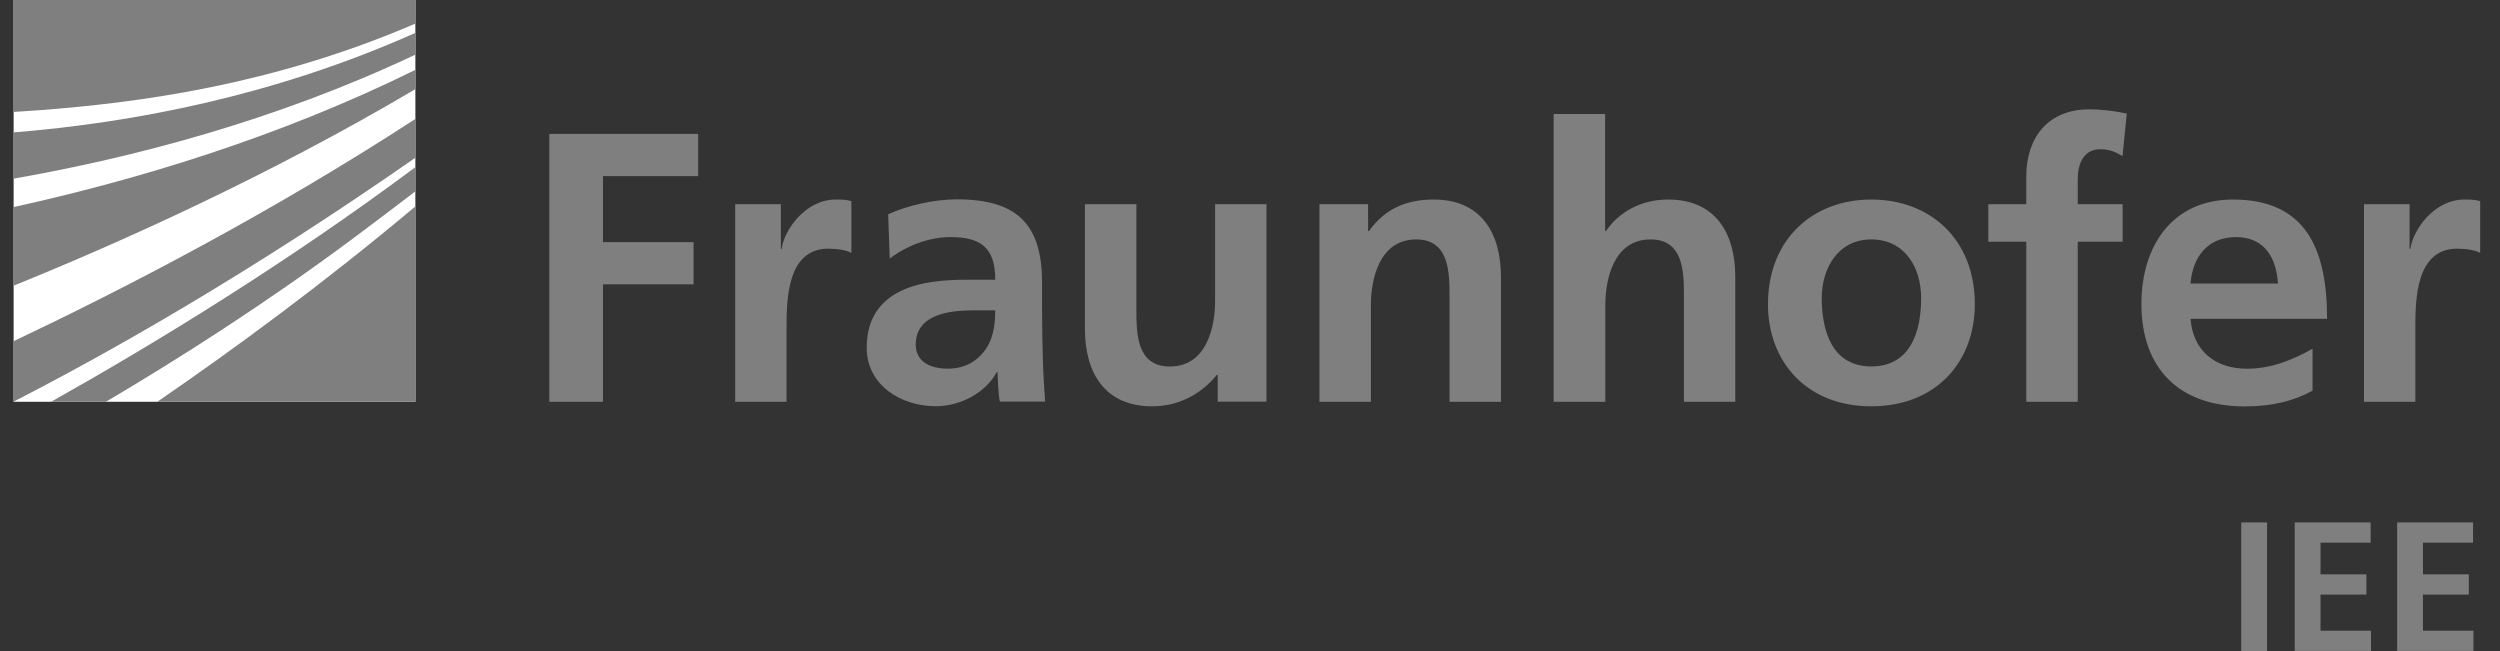 <svg width="96" height="25" viewBox="0 0 96 25" fill="none" xmlns="http://www.w3.org/2000/svg">
<rect x="0" y="0" width="96" height="25" fill="#333333" stroke="none"/>
<path d="M15.951 0H0.523V15.428H15.951V0Z" fill="white"/>
<path d="M0.523 15.421C4.193 13.541 9.569 10.504 15.951 6.057V4.566C10.335 8.225 4.622 11.159 0.523 13.101V15.421Z" fill="#7F7F7F"/>
<path d="M0.523 10.97C4.611 9.313 10.323 6.752 15.951 3.422V2.682C10.66 5.295 5.162 6.93 0.523 7.951V10.97Z" fill="#7F7F7F"/>
<path d="M15.951 15.428V7.925C12.44 10.874 8.962 13.423 6.039 15.428H15.951Z" fill="#7F7F7F"/>
<path d="M4.067 15.428C6.842 13.789 10.209 11.651 13.565 9.15C14.349 8.565 15.144 7.966 15.955 7.344V6.416C10.986 10.119 5.921 13.205 1.962 15.428H4.067Z" fill="#7F7F7F"/>
<path d="M0.523 6.86C5.036 6.068 10.557 4.647 15.951 2.098V1.262C10.516 3.689 5.073 4.717 0.523 5.084V6.86Z" fill="#7F7F7F"/>
<path d="M0.523 0V4.299C0.859 4.277 1.203 4.255 1.555 4.229C5.306 3.94 10.427 3.282 15.951 0.906V0H0.523Z" fill="#7F7F7F"/>
<path d="M90.773 15.428H92.749V12.642C92.749 11.551 92.749 9.549 94.355 9.549C94.71 9.549 95.065 9.609 95.239 9.712V7.722C95.032 7.662 94.825 7.662 94.632 7.662C93.452 7.662 92.645 8.857 92.557 9.564H92.527V7.84H90.777V15.428H90.773ZM88.801 13.393C88.065 13.804 87.24 14.159 86.282 14.159C85.061 14.159 84.206 13.467 84.117 12.243H89.36C89.36 9.59 88.564 7.662 85.749 7.662C83.392 7.662 82.23 9.475 82.23 11.669C82.23 14.159 83.688 15.606 86.193 15.606C87.255 15.606 88.076 15.399 88.801 15.003V13.393ZM84.114 10.889C84.202 9.871 84.761 9.105 85.867 9.105C86.974 9.105 87.418 9.93 87.473 10.889H84.114ZM77.809 15.428H79.785V9.283H81.509V7.84H79.785V6.897C79.785 6.308 79.992 5.731 80.654 5.731C81.08 5.731 81.331 5.894 81.505 5.997L81.668 4.362C81.287 4.273 80.725 4.199 80.225 4.199C78.664 4.199 77.809 5.261 77.809 6.778V7.84H76.351V9.283H77.809V15.428ZM69.954 11.447C69.954 10.315 70.572 9.194 71.856 9.194C73.155 9.194 73.772 10.286 73.772 11.447C73.772 12.716 73.377 14.071 71.856 14.071C70.35 14.071 69.954 12.702 69.954 11.447ZM67.89 11.684C67.89 13.863 69.351 15.602 71.856 15.602C74.376 15.602 75.833 13.863 75.833 11.684C75.833 9.179 74.113 7.662 71.856 7.662C69.618 7.662 67.89 9.179 67.89 11.684ZM59.669 15.428H61.644V11.714C61.644 10.744 61.955 9.194 63.383 9.194C64.652 9.194 64.663 10.448 64.663 11.377V15.428H66.635V10.637C66.635 8.928 65.855 7.662 64.057 7.662C63.024 7.662 62.17 8.136 61.67 8.872H61.637V4.377H59.661V15.428H59.669ZM50.667 15.428H52.642V11.714C52.642 10.744 52.953 9.194 54.382 9.194C55.647 9.194 55.662 10.448 55.662 11.377V15.428H57.637V10.637C57.637 8.928 56.857 7.662 55.059 7.662C54.026 7.662 53.186 8.003 52.569 8.872H52.535V7.84H50.667V15.428ZM48.636 7.84H46.66V11.555C46.66 12.528 46.353 14.074 44.921 14.074C43.652 14.074 43.637 12.82 43.637 11.891V7.84H41.661V12.628C41.661 14.337 42.442 15.602 44.24 15.602C45.272 15.602 46.127 15.129 46.73 14.393H46.76V15.425H48.632V7.84H48.636ZM35.164 13.231C35.164 12.065 36.474 11.917 37.362 11.917H38.217C38.217 12.509 38.128 13.053 37.802 13.479C37.492 13.889 37.022 14.156 36.419 14.156C35.712 14.163 35.164 13.882 35.164 13.231ZM34.165 9.93C34.828 9.427 35.667 9.105 36.507 9.105C37.669 9.105 38.217 9.516 38.217 10.741H37.125C36.3 10.741 35.327 10.811 34.576 11.181C33.825 11.551 33.281 12.213 33.281 13.345C33.281 14.788 34.591 15.599 35.934 15.599C36.833 15.599 37.821 15.125 38.276 14.289H38.306C38.32 14.522 38.32 15.025 38.394 15.421H40.133C40.089 14.829 40.059 14.3 40.044 13.726C40.03 13.168 40.015 12.591 40.015 11.825V10.852C40.015 8.613 39.057 7.655 36.744 7.655C35.904 7.655 34.872 7.877 34.106 8.229L34.165 9.93ZM28.227 15.428H30.203V12.642C30.203 11.551 30.203 9.549 31.809 9.549C32.164 9.549 32.515 9.609 32.693 9.712V7.722C32.486 7.662 32.282 7.662 32.09 7.662C30.913 7.662 30.099 8.857 30.014 9.564H29.985V7.84H28.231V15.428H28.227ZM21.094 15.428H23.155V10.918H26.633V9.298H23.155V6.763H26.81V5.143H21.094V15.428Z" fill="#7F7F7F"/>
<path d="M86.063 20.061H87.055V25H86.063V20.061Z" fill="#7F7F7F"/>
<path d="M88.117 20.061H91.032V20.838H89.108V22.055H90.87V22.832H89.108V24.219H91.047V24.996H88.117V20.061Z" fill="#7F7F7F"/>
<path d="M92.05 20.061H94.965V20.838H93.041V22.055H94.802V22.832H93.041V24.219H94.98V24.996H92.05V20.061Z" fill="#7F7F7F"/>
</svg>
